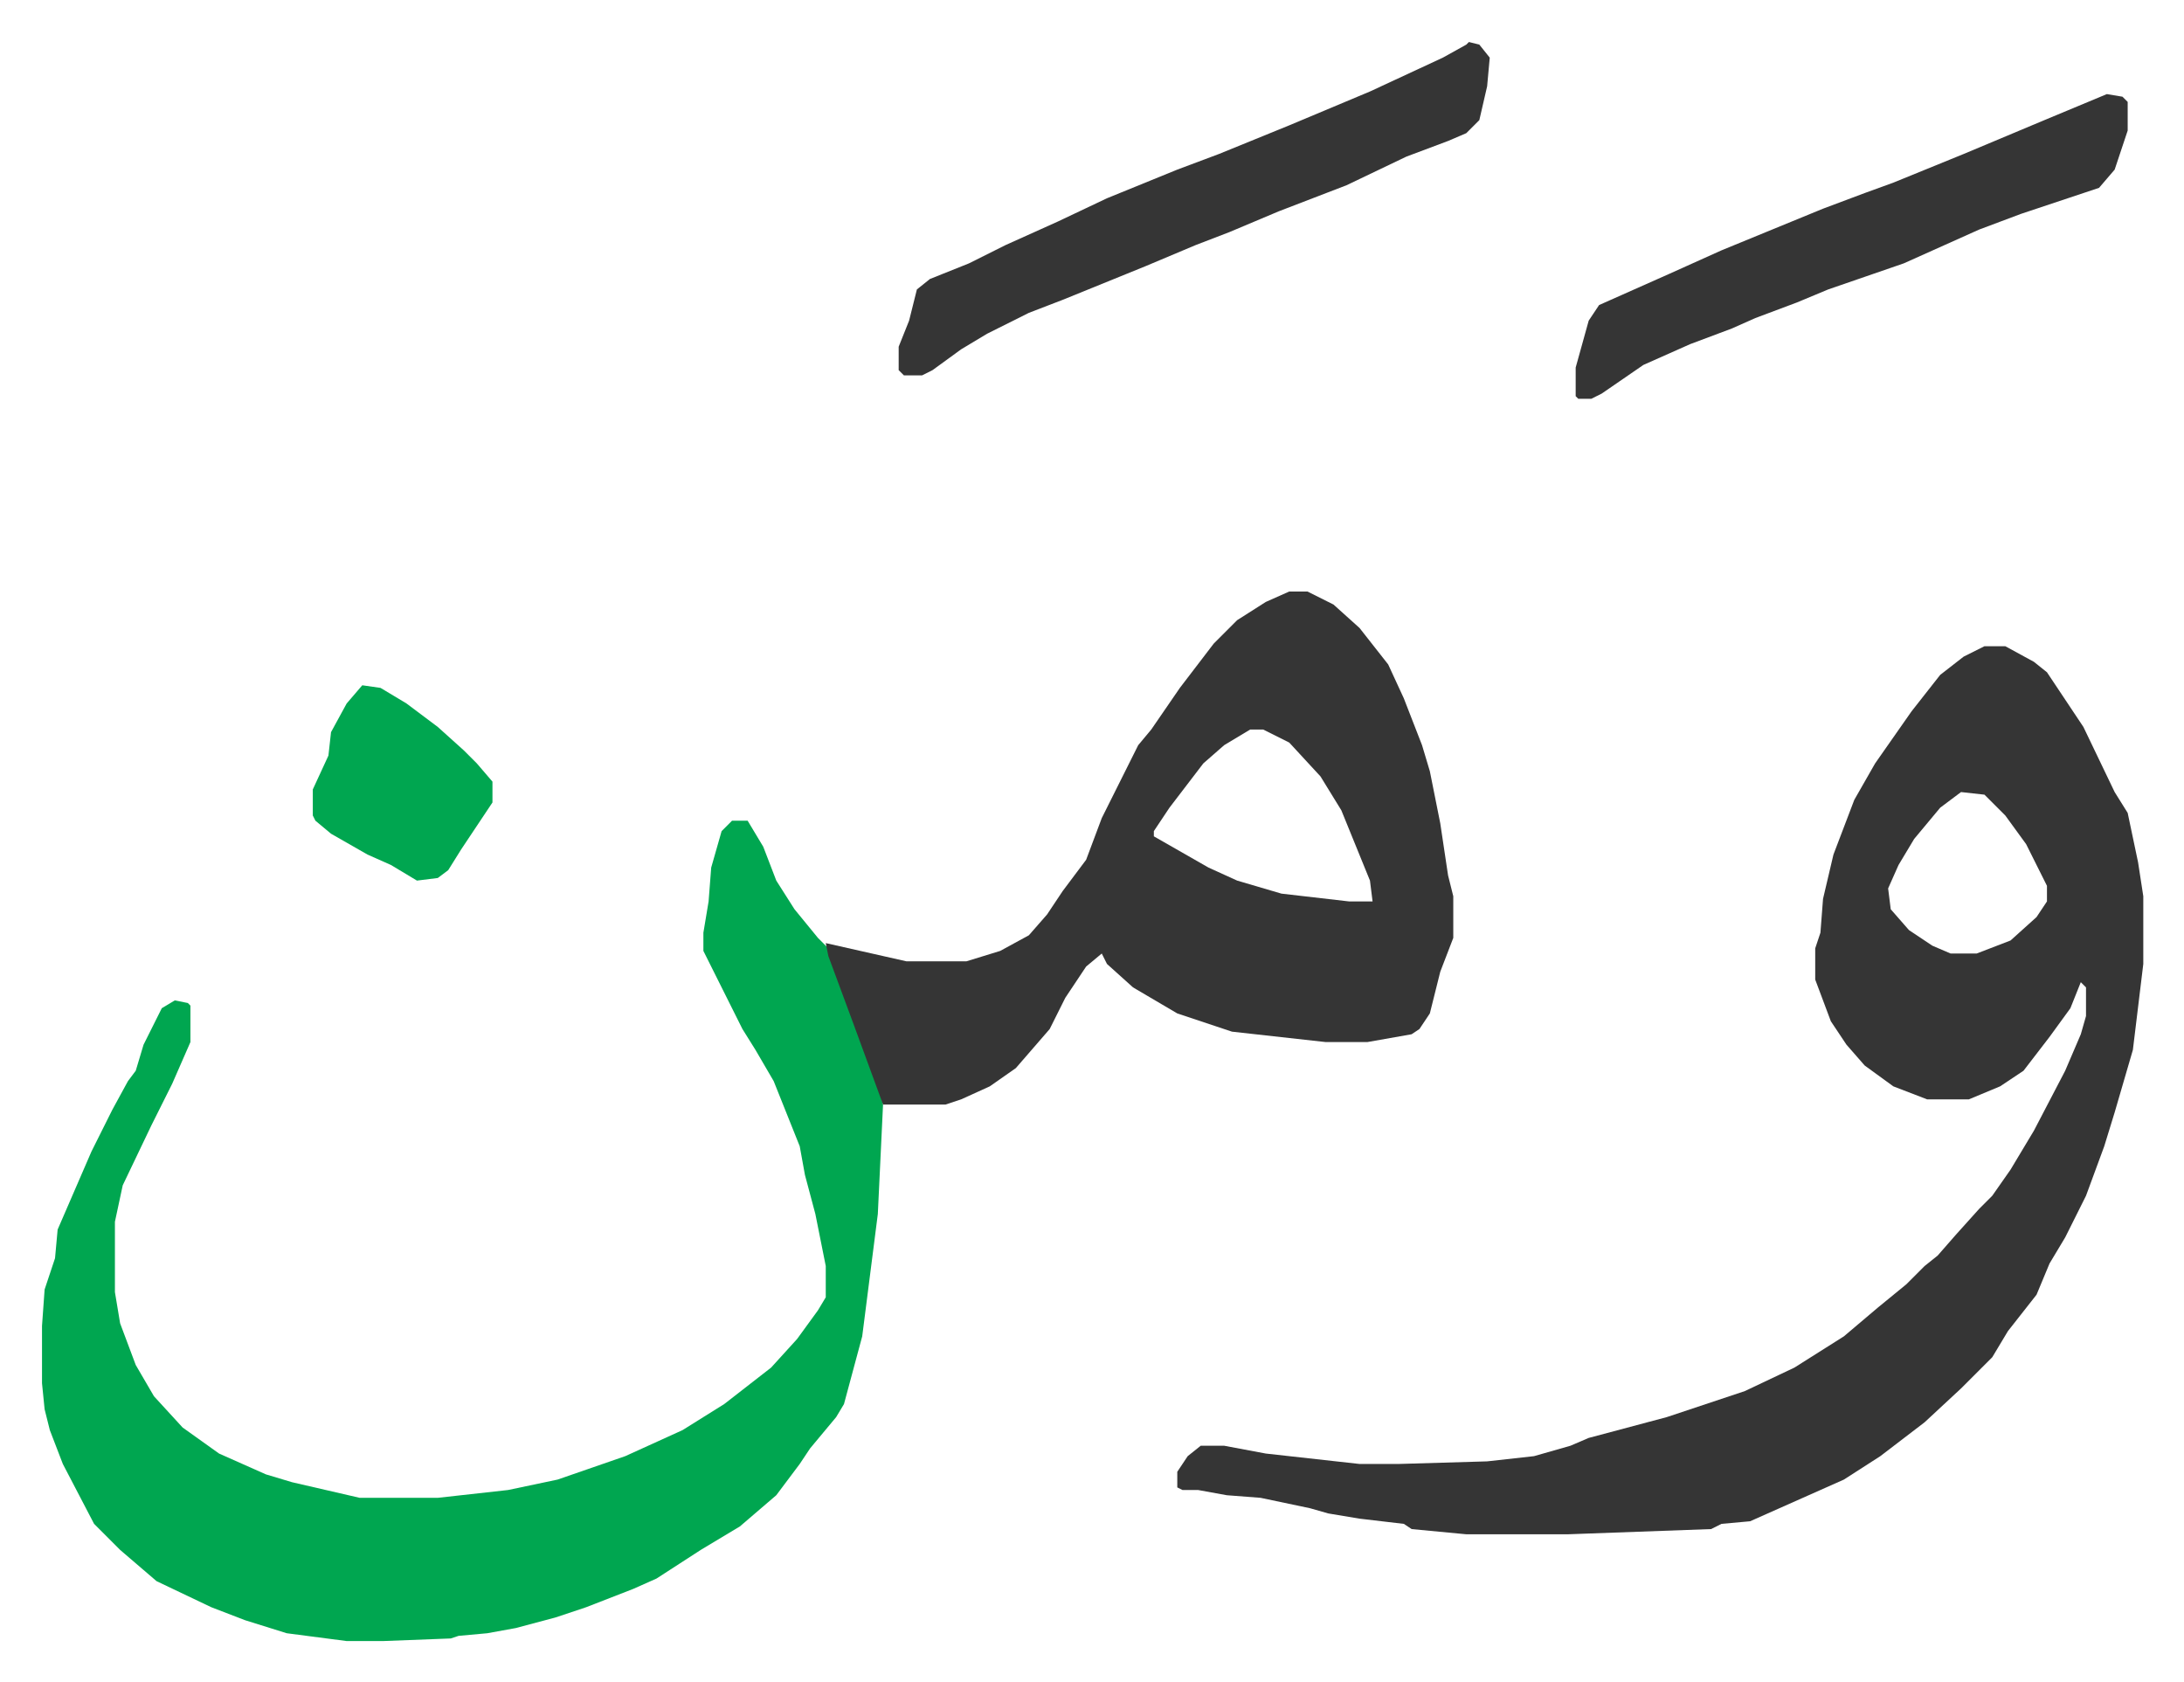 <svg xmlns="http://www.w3.org/2000/svg" role="img" viewBox="-16.13 459.87 838.76 645.76"><path fill="#353535" id="rule_normal" d="M746 708h8l11 6 5 4 14 21 12 25 5 8 4 19 2 13v26l-4 33-7 24-4 13-7 19-8 16-6 10-5 12-11 14-6 10-7 7-5 5-14 13-17 13-14 9-36 16-11 1-4 2-55 2h-39l-21-2-3-2-17-2-12-2-7-2-19-4-13-1-11-2h-6l-2-1v-6l4-6 5-4h9l16 3 36 4h15l34-1 18-2 14-4 7-3 30-8 30-10 19-9 19-12 13-11 11-9 7-7 5-4 7-8 9-10 5-5 7-10 9-15 12-23 6-14 2-7v-11l-2-2-4 10-8 11-10 13-9 6-12 5h-16l-13-5-11-8-7-8-6-9-6-16v-12l2-6 1-13 4-17 8-21 8-14 14-20 11-14 9-7zm-9 56l-8 6-10 12-6 10-4 9 1 8 7 8 9 6 7 3h10l13-5 10-9 4-6v-6l-8-16-8-11-8-8z"/><path fill="#00a650" id="rule_idgham_with_ghunnah" d="M265 775h6l6 10 5 13 7 11 9 11 4 4 10 28 9 24 2 8-2 42-6 47-7 26-3 5-10 12-4 6-9 12-14 12-15 9-17 11-9 4-18 7-12 4-15 4-11 2-11 1-3 1-26 1h-14l-23-3-16-5-13-5-21-10-14-12-10-10-12-23-5-13-2-8-1-10v-22l1-14 4-12 1-11 13-30 8-16 6-11 3-4 3-10 7-14 5-3 5 1 1 1v14l-7 16-8 16-11 23-3 14v27l2 12 6 16 7 12 11 12 14 10 18 8 10 3 26 6h30l27-3 19-4 26-9 22-10 16-10 18-14 10-11 8-11 3-5v-12l-4-20-4-15-2-11-10-25-7-12-5-8-8-16-7-14v-7l2-12 1-13 4-14z"/><path fill="#353535" id="rule_normal" d="M479 687h7l10 5 10 9 11 14 6 13 7 18 3 10 4 20 3 20 2 8v16l-5 13-4 16-4 6-3 2-17 3h-16l-36-4-21-7-17-10-10-9-2-4-6 5-8 12-6 12-13 15-10 7-11 5-6 2h-24l-11-30-10-27-1-5 31 7h23l13-4 11-6 7-8 6-9 9-12 6-16 8-16 6-12 5-6 11-16 13-17 9-9 11-7zm-15 53l-10 6-8 7-13 17-6 9v2l21 12 11 5 17 5 26 3h9l-1-8-11-27-8-13-12-13-10-5zm84-264l4 1 4 5-1 11-3 13-5 5-7 3-16 6-23 11-26 10-19 8-13 5-19 8-32 13-13 5-16 8-10 6-11 8-4 2h-7l-2-2v-9l4-10 3-12 5-4 15-6 14-7 20-9 19-9 27-11 16-6 27-11 31-13 28-13 9-5zm245 20l6 1 2 2v11l-5 15-6 7-30 10-16 6-29 13-29 10-12 5-16 6-9 4-16 6-18 8-16 11-4 2h-5l-1-1v-11l5-18 4-6 27-12 20-9 39-16 16-6 11-4 27-11 31-13z"/><path fill="#00a650" id="rule_idgham_with_ghunnah" d="M123 723l7 1 10 6 12 9 10 9 5 5 6 7v8l-6 9-6 9-5 8-4 3-8 1-10-6-9-4-14-8-6-5-1-2v-10l6-13 1-9 6-11z"/></svg>
